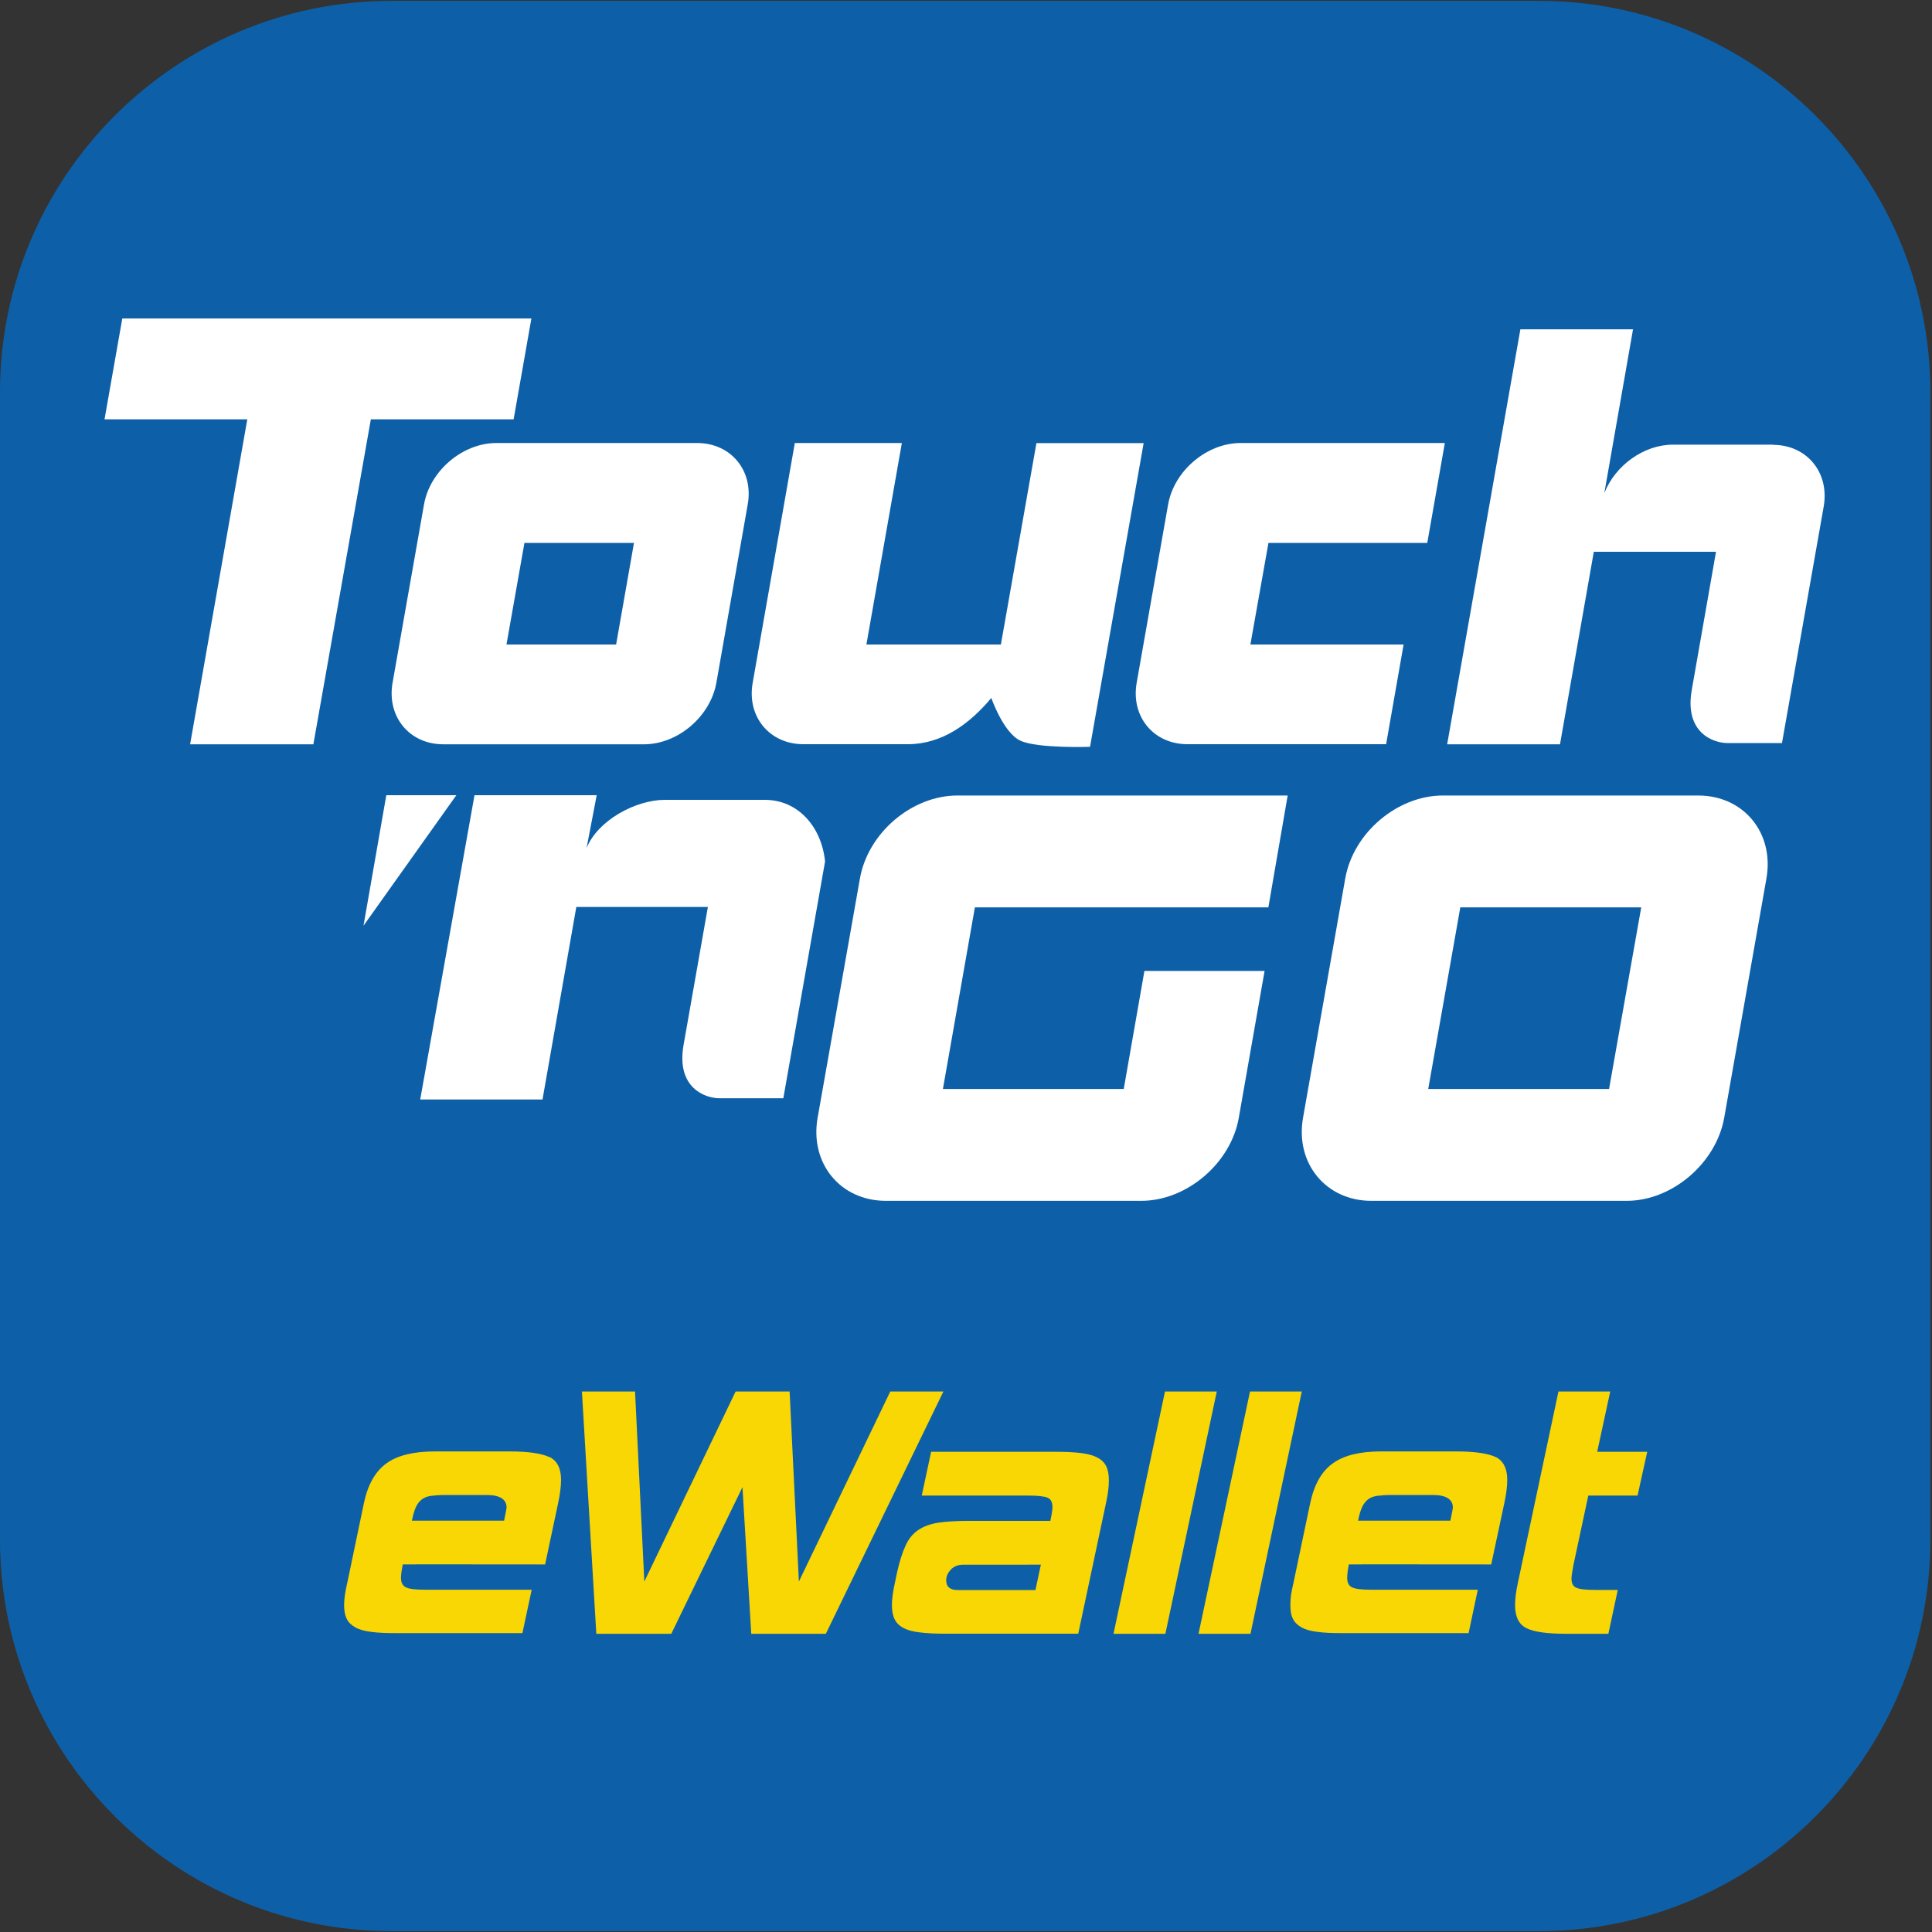<?xml version="1.0" encoding="UTF-8"?>
<svg id="Layer_1" data-name="Layer 1" xmlns="http://www.w3.org/2000/svg" viewBox="0 0 200 200">
  <rect x="0" y="0" width="200" height="200" fill="#333333" stroke="none"/>
  <defs>
    <style>
      .cls-1 {
        fill: #f8d704;
      }

      .cls-2 {
        fill: #fff;
      }

      .cls-3 {
        fill: #0d60a8;
      }
    </style>
  </defs>
  <path class="cls-3" d="m159.31.09H40.52C18.18.09,0,18.27,0,40.6v118.79c0,22.34,18.18,40.52,40.52,40.52h118.79c22.33,0,40.52-18.17,40.52-40.52V40.6C199.83,18.27,181.64.09,159.31.09"/>
  <path class="cls-2" d="m79.18,82.8h-10.36c-3.03,0-6.96,2.14-8.1,5l1.05-5.48h-12.65l-5.62,31.5h12.66l3.5-19.93h13.62s-1.74,9.87-2.52,14.3c-.77,4.42,2.23,5.5,3.71,5.5h6.62l4.32-24.51c-.35-3.51-2.73-6.38-6.24-6.38"/>
  <polygon class="cls-2" points="39.99 82.32 37.63 95.83 47.24 82.32 39.99 82.32"/>
  <polygon class="cls-2" points="55.01 32.97 12.66 32.97 10.82 43.41 25.6 43.41 19.68 77.05 32.44 77.05 38.39 43.41 53.17 43.41 55.01 32.97"/>
  <path class="cls-2" d="m63.78,66.72l1.85-10.52h-11.34l-1.86,10.52h11.35Zm-17.89,10.33c-3.51,0-5.87-2.87-5.25-6.38l3.25-18.43c.61-3.51,4-6.38,7.5-6.38h20.77c3.51,0,5.88,2.87,5.24,6.38l-3.24,18.43c-.62,3.51-4,6.38-7.5,6.38h-20.77Z"/>
  <path class="cls-2" d="m129.44,66.72l1.87-10.52h16.44l1.82-10.34h-21.14c-3.51,0-6.9,2.88-7.51,6.38l-3.25,18.43c-.62,3.51,1.74,6.37,5.26,6.37h20.56l1.81-10.32h-15.86Z"/>
  <path class="cls-2" d="m103.6,66.72h-13.91l3.67-20.86h-11.08l-4.36,24.81c-.63,3.51,1.74,6.37,5.25,6.37h10.81c3.51,0,6.38-2.08,8.64-4.79,0,0,1.25,3.62,3.02,4.43,1.8.82,7.2.63,7.2.63l5.55-31.44h-11.1l-3.68,20.86Z"/>
  <path class="cls-2" d="m183.54,46.03h-10.34c-3.04,0-5.99,2.15-7.12,5.01l2.97-16.95h-11.66l-7.58,42.96h11.68l3.5-19.93h12.65s-1.73,9.86-2.51,14.31c-.78,4.41,2.22,5.49,3.69,5.49h5.65l4.32-24.49c.61-3.52-1.75-6.38-5.26-6.38"/>
  <path class="cls-2" d="m141.96,124.31c-4.71,0-7.9-3.9-7.07-8.6l4.37-24.77c.83-4.73,5.39-8.59,10.11-8.59h26.42c4.71,0,7.9,3.87,7.07,8.59l-4.37,24.77c-.84,4.7-5.39,8.6-10.1,8.6h-26.43Zm24.61-11.58l3.33-18.8h-18.73l-3.32,18.8h18.72Z"/>
  <path class="cls-2" d="m116.35,112.73h-18.74l3.31-18.8h30.38l2-11.58h-34.18c-4.73,0-9.27,3.87-10.1,8.59l-4.38,24.77c-.83,4.7,2.34,8.6,7.07,8.6h26.43c4.72,0,9.28-3.9,10.1-8.6l2.67-15.2h-12.44l-2.14,12.22Z"/>
  <polygon class="cls-1" points="97.66 144.05 85.49 169.13 77.77 169.13 76.86 153.95 69.49 169.13 61.73 169.13 60.24 144.05 65.74 144.05 66.7 163.72 76.15 144.05 81.74 144.05 82.7 163.72 92.16 144.05 97.66 144.05"/>
  <polygon class="cls-1" points="120.64 169.13 115.27 169.13 120.6 144.05 125.96 144.05 120.64 169.13"/>
  <polygon class="cls-1" points="129.45 169.13 124.07 169.13 129.4 144.05 134.76 144.05 129.45 169.13"/>
  <path class="cls-1" d="m166.51,169.13h-4.32c-1.99,0-3.39-.19-4.17-.58-.79-.4-1.18-1.18-1.18-2.39,0-.66.1-1.45.3-2.35l4.19-19.76h5.36l-1.35,6.24h5.18l-1,4.53h-5.1l-1.53,7.15c-.14.72-.21,1.21-.21,1.44,0,.5.16.82.5.95.33.16,1.01.23,2.02.23h2.27l-.97,4.53Z"/>
  <path class="cls-1" d="m56.89,150.85c-.79-.39-2.18-.6-4.18-.6h-7.67c-2.2,0-3.89.4-5.04,1.24-1.14.82-1.93,2.2-2.33,4.12l-1.7,8.15c-.12.5-.21.94-.26,1.32-.06.39-.09.76-.09,1.07,0,.59.09,1.06.27,1.42.17.36.46.65.87.88.41.24.96.4,1.66.48.71.1,1.56.13,2.62.13h13.04l.96-4.49h-11c-1.02,0-1.69-.08-2.02-.25-.33-.16-.51-.48-.51-.97,0-.36.07-.81.18-1.4h0s2.27-.01,2.27-.01h0s12.47.01,12.47.01l1.35-6.36c.2-.94.3-1.73.3-2.4,0-1.17-.39-1.95-1.18-2.36m-4.71,6.59h-9.55c.12-.58.25-1.05.41-1.4.16-.34.36-.61.62-.8.24-.2.56-.31.95-.37.4-.05.88-.09,1.46-.09h4.27c1.4,0,2.09.44,2.09,1.31,0,.09-.09.54-.26,1.36"/>
  <path class="cls-1" d="m114.51,151.77c-.19-.37-.5-.67-.92-.89-.41-.22-.97-.37-1.66-.46-.68-.08-1.53-.13-2.54-.13h-13l-.97,4.53h11c1.01,0,1.69.08,2.03.22.33.15.5.47.5.96,0,.24-.06.71-.22,1.44h-8.5c-1.25,0-2.29.07-3.11.19-.83.13-1.53.39-2.08.77-.55.37-.98.9-1.3,1.61-.33.71-.62,1.62-.87,2.74l-.22,1.05c-.2.9-.32,1.69-.32,2.35,0,.61.1,1.12.29,1.49.19.38.5.67.92.9.42.21.97.37,1.65.44.69.09,1.54.14,2.56.14h13.87l2.87-13.51c.2-.91.3-1.69.3-2.35,0-.61-.09-1.11-.28-1.49m-15.38,12.83c-.78,0-1.18-.33-1.18-1.01,0-.41.17-.77.48-1.11.32-.33.74-.5,1.27-.5h5.8s2.25-.01,2.25-.01l-.56,2.63h-8.07Z"/>
  <path class="cls-1" d="m154.87,150.85c-.79-.39-2.18-.6-4.19-.6h-7.68c-2.21,0-3.88.4-5.03,1.24-1.16.82-1.93,2.2-2.34,4.12l-1.71,8.15c-.12.5-.2.94-.27,1.32-.05.39-.07.76-.07,1.07,0,.59.07,1.06.26,1.42.17.36.46.65.87.88.41.24.96.4,1.66.48.69.1,1.57.13,2.62.13h13.04l.95-4.49h-10.99c-1.01,0-1.69-.08-2.03-.25-.33-.16-.5-.48-.5-.97,0-.36.06-.81.17-1.4h0s2.26-.01,2.26-.01h0s12.48.01,12.48.01l1.36-6.36c.2-.94.3-1.73.3-2.4,0-1.17-.4-1.95-1.18-2.36m-4.71,6.59h-9.55c.11-.58.25-1.05.41-1.4.16-.34.37-.61.61-.8.26-.2.57-.31.95-.37.39-.05.89-.09,1.47-.09h4.28c1.39,0,2.09.44,2.09,1.31,0,.09-.09.54-.26,1.36"/>
</svg>